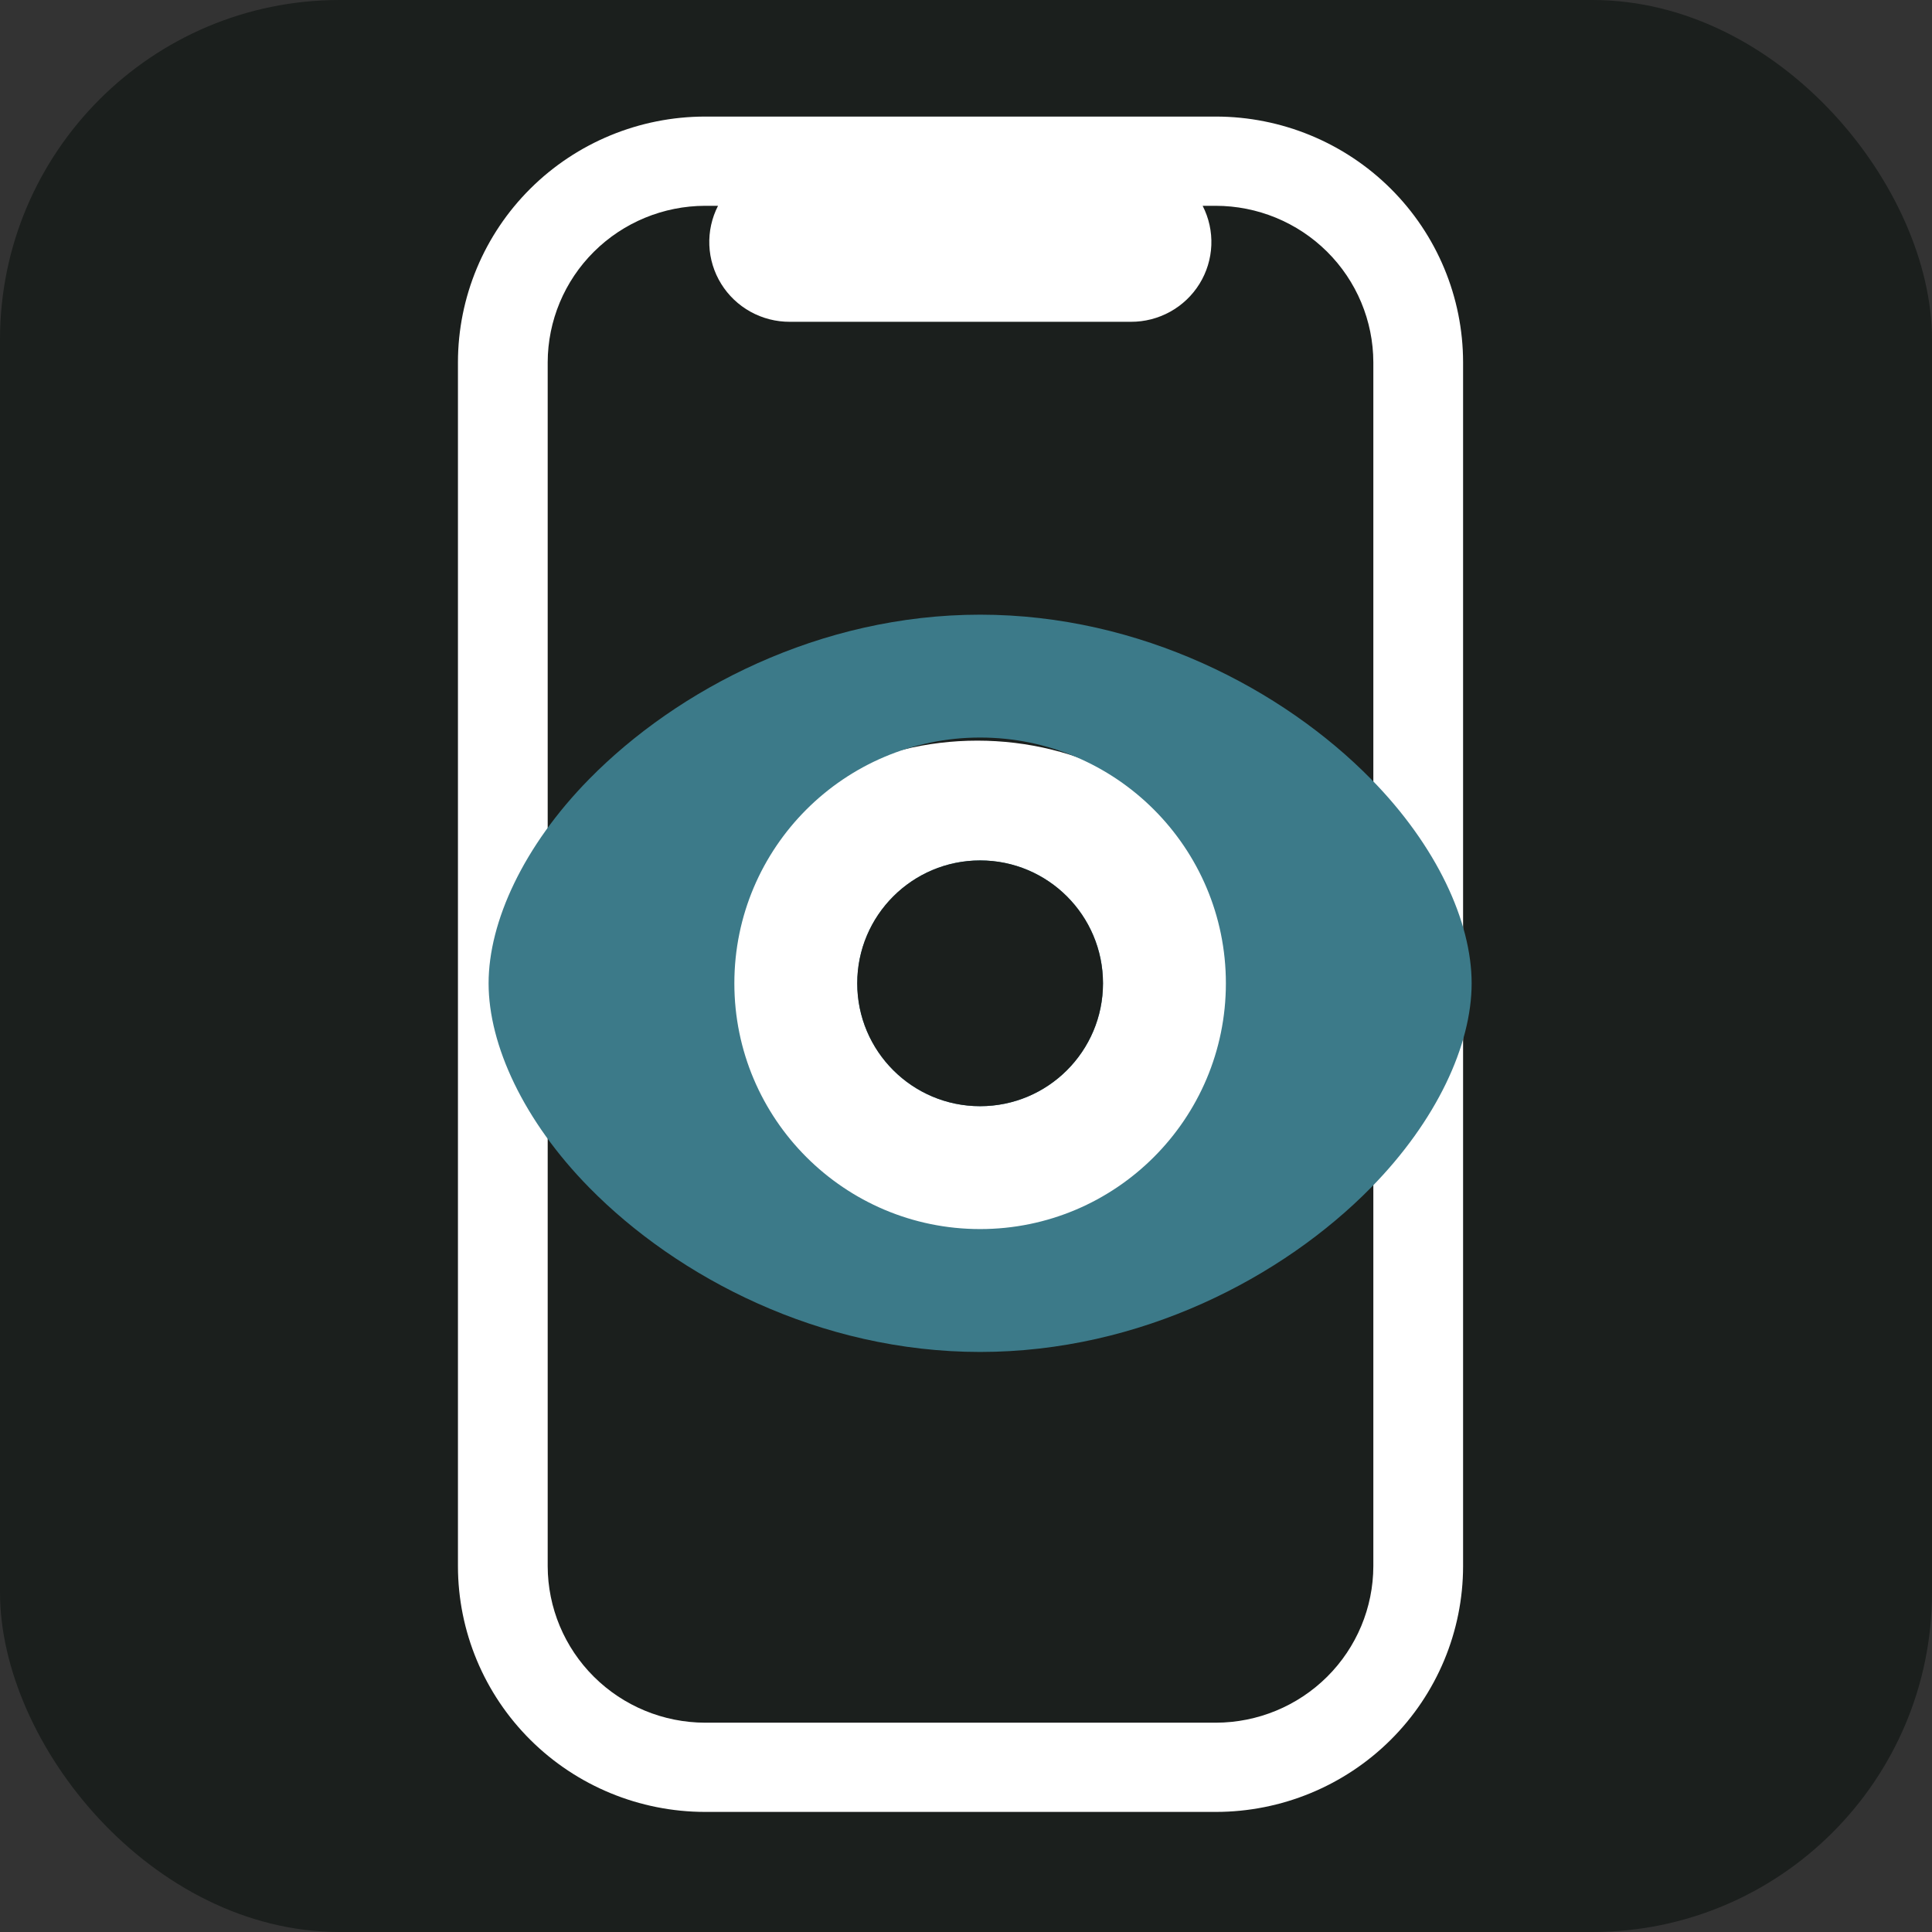 <svg xmlns="http://www.w3.org/2000/svg" width="512" height="512" viewBox="0 0 512 512" fill="none">
  <rect x="0" y="0" width="512" height="512" fill="#333333" stroke="none"/>
  <rect width="512" height="512" rx="90" fill="#1B1F1D"/>
  <path d="M322.233 30.892H186.86C169.492 30.905 152.84 37.77 140.559 49.98C128.278 62.191 121.373 78.747 121.361 96.015V415.055C121.373 432.322 128.278 448.879 140.559 461.089C152.84 473.3 169.492 480.165 186.86 480.177H322.233C339.601 480.165 356.253 473.3 368.534 461.089C380.815 448.879 387.72 432.322 387.732 415.055V96.015C387.72 78.747 380.815 62.191 368.534 49.98C356.253 37.77 339.601 30.905 322.233 30.892ZM363.949 415.055C363.924 426.047 359.521 436.582 351.703 444.355C343.885 452.128 333.289 456.506 322.233 456.531H186.86C175.804 456.506 165.208 452.128 157.39 444.355C149.572 436.582 145.169 426.047 145.144 415.055V96.015C145.169 85.023 149.572 74.488 157.39 66.715C165.208 58.942 175.804 54.564 186.86 54.539H190.284C188.629 57.768 187.836 61.366 187.982 64.988C188.129 68.609 189.209 72.132 191.119 75.219C193.03 78.306 195.706 80.853 198.892 82.614C202.078 84.376 205.666 85.294 209.311 85.28H299.687C303.332 85.294 306.92 84.376 310.106 82.614C313.291 80.853 315.968 78.306 317.879 75.219C319.789 72.132 320.869 68.609 321.015 64.988C321.162 61.366 320.369 57.768 318.713 54.539H322.138C333.211 54.539 343.831 58.906 351.669 66.681C359.508 74.457 363.924 85.006 363.949 96.015V415.055Z" fill="white"/>
  <ellipse cx="259.009" cy="267.625" rx="76.838" ry="71.35" fill="white"/>
  <path fill-rule="evenodd" clip-rule="evenodd" d="M259.741 162.894C217.228 162.894 179.518 182.677 156.153 206.449C138.78 224.115 129.483 244.224 129.483 260.588C129.483 276.951 138.78 297.06 156.153 314.726C179.518 338.499 217.228 358.282 259.741 358.282C302.255 358.282 339.964 338.499 363.329 314.726C380.703 297.06 390 276.951 390 260.588C390 244.224 380.703 224.115 363.329 206.449C339.964 182.677 302.255 162.894 259.741 162.894ZM259.741 195.458C223.79 195.458 194.612 224.636 194.612 260.588C194.612 296.539 223.79 325.717 259.741 325.717C295.693 325.717 324.871 296.539 324.871 260.588C324.871 224.636 295.693 195.458 259.741 195.458ZM259.741 228.023C277.717 228.023 292.306 242.612 292.306 260.588C292.306 278.563 277.717 293.152 259.741 293.152C241.766 293.152 227.177 278.563 227.177 260.588C227.177 242.612 241.766 228.023 259.741 228.023Z" fill="#3C7A89"/>
  <path fill-rule="evenodd" clip-rule="evenodd" d="M259.742 228.023C277.718 228.023 292.306 242.612 292.306 260.588C292.306 278.563 277.718 293.152 259.742 293.152C241.766 293.152 227.177 278.563 227.177 260.588C227.177 242.612 241.766 228.023 259.742 228.023Z" fill="#1B1F1D"/>
</svg>
